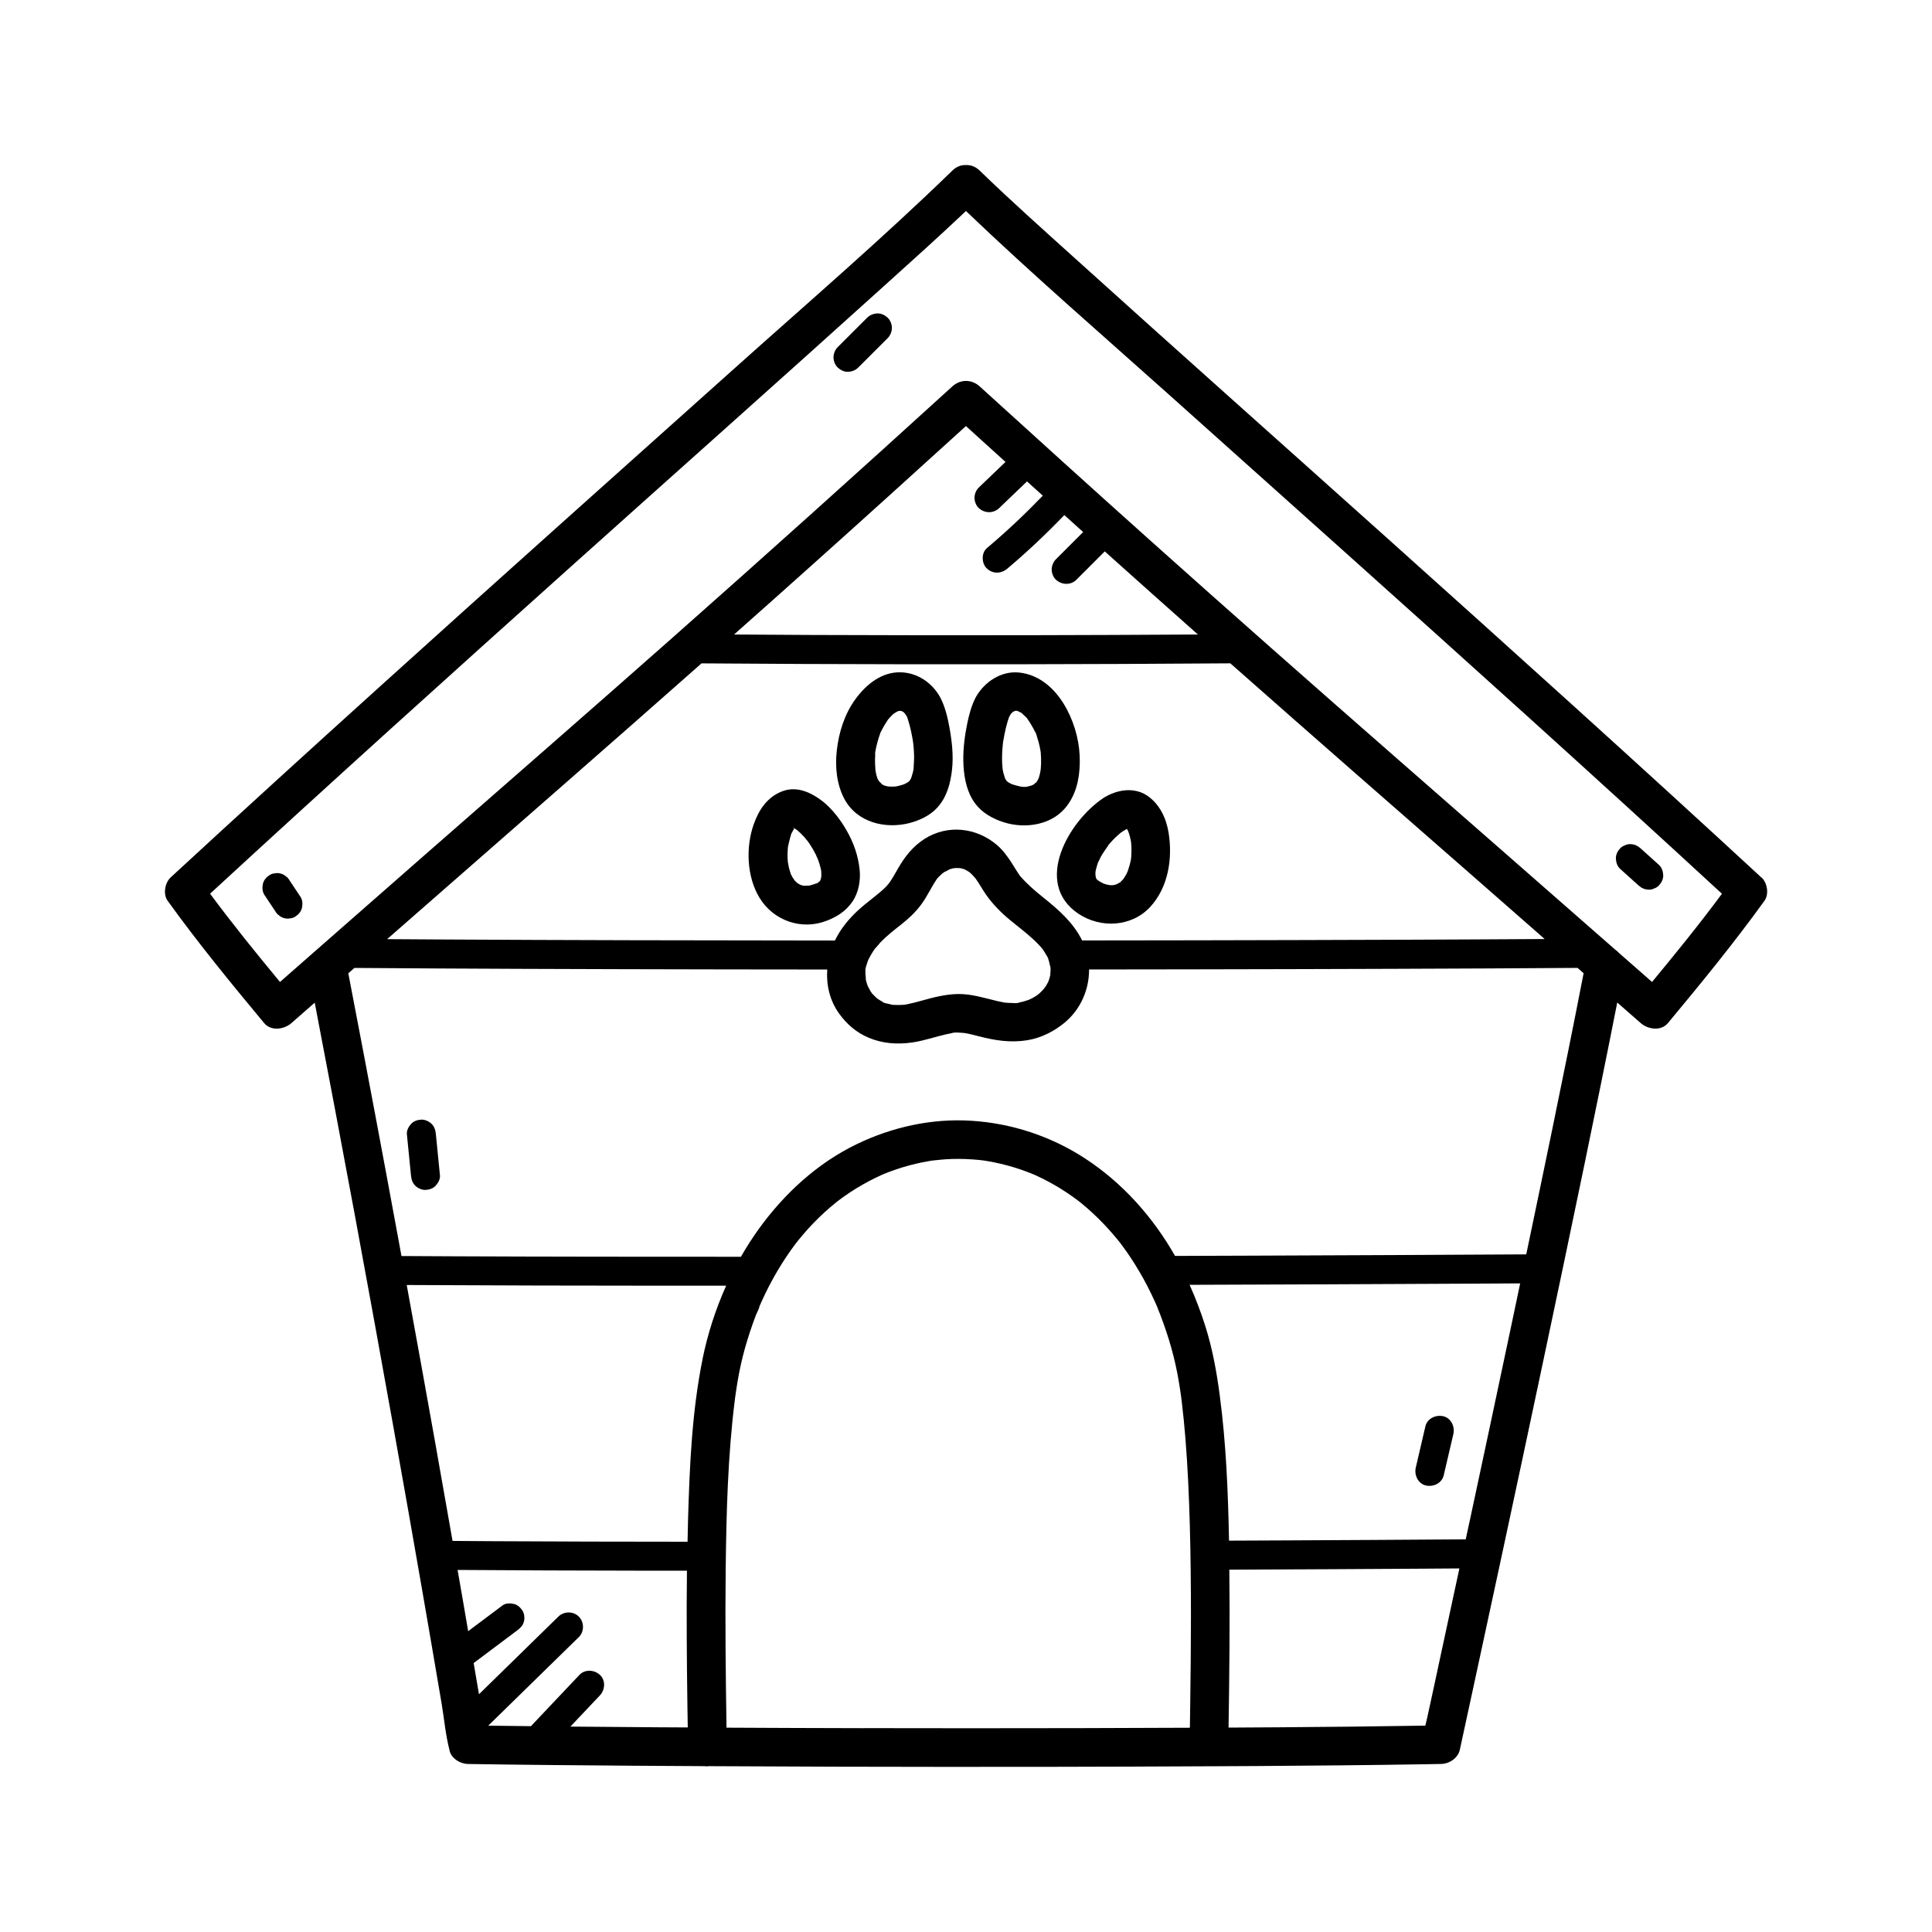 <svg xmlns="http://www.w3.org/2000/svg" id="Layer_1" data-name="Layer 1" width="500" height="500" viewBox="0 0 500 500"><defs><style>      .cls-1 {        fill: #000;        stroke-width: 0px;      }    </style></defs><path class="cls-1" d="M455.83,227.08c-31.96-29.51-64.28-58.62-96.66-87.66-27.01-24.22-54.14-48.33-81.06-72.65-8.26-7.46-16.58-14.87-24.57-22.62-1.1-1.07-2.34-1.48-3.53-1.43-1.19-.06-2.44.35-3.54,1.43-18.1,17.58-37.3,34.1-56.09,50.92-30.86,27.62-61.76,55.21-92.49,82.99-17.98,16.25-35.91,32.57-53.72,49.01-1.49,1.38-2.03,4.33-.78,6.06,7.86,10.91,16.38,21.31,24.97,31.64,1.8,2.17,5.2,1.65,7.07,0,2-1.76,4.01-3.52,6.02-5.28,3.53,18.43,7.02,36.86,10.44,55.31,3.36,18.15,6.67,36.32,9.92,54.49,2.57,14.35,5.1,28.7,7.59,43.06,1.65,9.53,3.29,19.05,4.9,28.59.65,3.87,1,7.95,1.97,11.75.01.05.02.1.03.16.35,2.16,2.79,3.64,4.82,3.67,14.32.22,28.64.35,42.97.45,6.08.04,12.16.08,18.24.11.25.04.51.06.78.04.09,0,.18-.03.27-.04,11.09.06,22.18.11,33.28.14,18.61.05,37.22.06,55.83.03,13.32-.02,26.65-.07,39.97-.14.15,0,.3.01.45,0,.02,0,.05,0,.07,0,4.08-.02,8.17-.04,12.25-.06,14.44-.1,28.89-.22,43.33-.46,1.47-.02,2.95-.05,4.42-.08,2.1-.04,4.35-1.52,4.82-3.67,1.04-4.78,2.08-9.57,3.11-14.35,2.63-12.13,5.24-24.27,7.85-36.41,3.51-16.36,7.01-32.73,10.47-49.11,3.66-17.26,7.28-34.53,10.86-51.81,2.87-13.89,5.71-27.79,8.45-41.71,2.02,1.77,4.04,3.54,6.06,5.31,1.88,1.66,5.26,2.18,7.07,0,8.59-10.33,17.11-20.74,24.97-31.64,1.24-1.72.73-4.66-.78-6.06ZM250,110.28c3.4,3.09,6.81,6.18,10.22,9.27-2.31,2.21-4.61,4.42-6.92,6.63-.69.66-1.1,1.71-1.1,2.65s.41,2.02,1.1,2.65c1.52,1.4,3.79,1.45,5.3,0,2.4-2.3,4.79-4.59,7.19-6.89,1.36,1.23,2.73,2.46,4.09,3.69-4.59,4.76-9.4,9.3-14.46,13.56-1.51,1.27-1.41,4.01,0,5.3,1.6,1.47,3.7,1.35,5.3,0,5.16-4.35,10.06-8.98,14.73-13.84,1.62,1.46,3.24,2.93,4.87,4.39-2.35,2.35-4.69,4.7-7.04,7.04-.68.68-1.1,1.69-1.1,2.65s.41,2.02,1.1,2.65c1.5,1.37,3.82,1.48,5.3,0,2.44-2.44,4.88-4.89,7.33-7.33,8.02,7.19,16.05,14.36,24.11,21.51-14.59.09-29.18.15-43.77.18-18.73.03-37.46.02-56.19-.06-6.69-.03-13.39-.08-20.08-.12,6.59-5.85,13.17-11.7,19.73-17.58,13.48-12.07,26.9-24.2,40.29-36.38ZM181.57,171.68c17.68.13,35.36.21,53.04.23,18.65.03,37.3,0,55.95-.08,9.28-.04,18.57-.09,27.85-.16.2.18.41.36.61.54,21.01,18.58,42.15,37.01,63.26,55.48,5.83,5.1,11.65,10.22,17.48,15.33-11.83.07-23.66.14-35.49.18-18.06.07-36.13.11-54.19.15-10.01.02-20.02.03-30.03.04-2.28-4.64-6.12-7.97-10.2-11.24-2.12-1.7-4.15-3.45-5.92-5.52,0,0,0,0,0,0-.03-.04-.05-.08-.08-.13-.24-.38-.5-.74-.74-1.12-.48-.76-.94-1.53-1.43-2.28-1.05-1.59-2.23-3.19-3.69-4.43-5.29-4.5-12.7-5.36-18.68-1.59-3.05,1.92-5.18,4.66-6.95,7.76-.7,1.24-1.41,2.47-2.2,3.65.04-.1-.62.75-.8.93-.46.47-.96.92-1.46,1.35-1.93,1.66-4.01,3.13-5.88,4.86-2.35,2.17-4.47,4.76-5.88,7.65-.02.04-.04.09-.06.13-17.47-.01-34.95-.04-52.42-.08-16.39-.04-32.78-.1-49.17-.19-4.77-.03-9.53-.06-14.3-.09,15.21-13.32,30.43-26.63,45.64-39.95,11.93-10.44,23.84-20.91,35.71-31.41ZM271.85,250.2c.01.28.04.56.04.85,0,.26-.04.55-.07.83.03.02.06.19,0,.45,0,.02,0,.04-.01.05,0,.07,0,.15,0,.22-.01-.07-.01-.12-.02-.18-.08.31-.14.63-.24.93-.06.21-.16.43-.22.64-.21.4-.41.8-.65,1.19-.03.04-.11.15-.2.26.07-.02.06.06-.19.32-.03.03-.06.07-.09.1,0,.02-.03.06-.03.07,0-.02,0-.03,0-.04-.38.41-.75.82-1.17,1.2-.07.06-.41.3-.53.43-.02.01-.04.03-.06.04-.44.3-.9.57-1.37.82-.21.11-.46.2-.67.33-.61.21-1.21.41-1.84.57-.33.08-.67.14-1,.21-.96.21.28-.01.3-.03-.3.26-1.56.11-1.96.11-.63,0-1.26-.04-1.89-.1-.05,0-.08-.02-.14-.03-.59-.12-1.18-.24-1.77-.37-3.34-.8-6.67-1.87-10.15-1.82-3.18.05-6.28.85-9.32,1.7-1.22.34-2.45.67-3.69.92-.28.06-.59.13-.88.17-.09,0-.18,0-.25,0-.78.06-1.57.07-2.36.02-.09,0-.22,0-.34,0-.34-.04-.71-.17-1.01-.24-.39-.1-1.48-.24-1.72-.55.19.08.39.16.58.24-.15-.07-.3-.14-.45-.22-.24-.14-.49-.26-.72-.4-.27-.16-.53-.34-.79-.51-.02-.02-.02-.02-.04-.04-.38-.38-.78-.73-1.14-1.13-.07-.07-.11-.12-.15-.17-.12-.18-.29-.43-.32-.47-.07-.11-.57-1.06-.76-1.41-.12-.35-.24-.7-.34-1.06-.06-.21-.11-.42-.15-.63,0-.02,0-.03,0-.05.03-.33-.11-1.41-.11-1.56,0-.34.03-.67.05-1,.03-.8-.03.33-.05.32-.17-.13.4-1.74.49-2.03.07-.23.15-.49.25-.73.06-.1.13-.21.16-.29.32-.64.67-1.26,1.06-1.86.14-.21.28-.42.42-.62.04-.06.09-.12.13-.18.17-.1,1.28-1.47,1.38-1.58,1.61-1.67,3.43-3.1,5.25-4.53,1.98-1.57,3.76-3.18,5.27-5.22.83-1.12,1.53-2.32,2.21-3.53.38-.67.75-1.34,1.15-1.99.18-.3.36-.59.56-.88.08-.13.18-.25.26-.37.04-.05.11-.12.22-.26.32-.32.64-.64.97-.95.2-.12.52-.4.61-.46.21-.13,1.09-.47,1.3-.69.28-.09.57-.18.85-.25.05-.01.12-.02.18-.03-.01-.03.07-.07.28-.08.06,0,.13,0,.19,0,.09-.02.17-.04.23-.08-.06.03-.11.05-.17.08.41,0,.83.02,1.24.01.28.07.56.13.84.21-.03,0,.18.06.36.12.18.09.36.18.54.29.2.11.38.25.58.36.07.05.11.08.15.11.08.07.17.14.25.21.19.17.37.34.54.52.11.11.7.82.75.84.98,1.35,1.76,2.83,2.72,4.2,1.77,2.52,3.88,4.65,6.25,6.61,2.1,1.73,4.29,3.36,6.27,5.23.48.46.95.93,1.4,1.42.22.24.43.5.65.75.01.01.01.01.03.03h0c.4.6.8,1.18,1.14,1.82.03.05.12.19.2.34.02.05.03.08.06.15.08.21.16.43.23.65.17.54.24,1.13.41,1.67ZM225.8,257.24s-.06-.08-.13-.18c.07.09.14.18.13.18ZM225.66,257.04c-.31-.35-.15-.18,0,0h0ZM224.64,255.34s0-.02,0-.03c.1.29.2.61,0,.03ZM224.55,255.1s-.04-.07-.04-.07c0,0,.02.03.04.07ZM243.99,225.94c.21-.2.14-.13,0,0h0ZM271.33,248.14c-.06-.16-.11-.28-.15-.37.09.16.18.33.15.37ZM181.83,351.7c-2.78,13.67-3.36,27.84-3.77,41.75-.05,1.85-.08,3.7-.12,5.55-16.85-.01-33.7-.04-50.55-.14-3.42-.02-6.84-.05-10.27-.07-1.52-8.69-3.05-17.38-4.6-26.06-2.39-13.4-4.81-26.79-7.26-40.17,22.23.12,44.46.17,66.69.18,5.33,0,10.65,0,15.98,0-2.74,6.1-4.8,12.52-6.11,18.97ZM147.62,446.84c2.55-2.69,5.1-5.39,7.64-8.08,1.35-1.43,1.52-3.91,0-5.3-1.46-1.34-3.86-1.52-5.3,0-4.16,4.4-8.32,8.79-12.48,13.19-.02.02-.04.05-.06.08-3.69-.04-7.38-.08-11.06-.13,7.81-7.64,15.63-15.28,23.44-22.92,1.45-1.42,1.42-3.88,0-5.3-1.45-1.45-3.85-1.42-5.3,0-6.85,6.7-13.7,13.39-20.54,20.09-.45-2.69-.92-5.38-1.38-8.07,3.76-2.82,7.52-5.64,11.28-8.46.81-.61,1.44-1.22,1.72-2.24.25-.9.14-2.09-.38-2.89-.52-.8-1.28-1.51-2.24-1.72-.92-.21-2.1-.21-2.89.38-2.97,2.23-5.94,4.45-8.91,6.68-.46-2.67-.91-5.34-1.37-8.01-.45-2.61-.91-5.22-1.37-7.84,15.49.11,30.98.17,46.46.19,4.3,0,8.6,0,12.9.01-.14,11.62-.04,23.25.12,34.87.03,1.9.06,3.79.09,5.69-2.6-.02-5.19-.02-7.79-.04-7.53-.05-15.07-.11-22.6-.18ZM223.54,447.25c-11.84-.02-23.68-.07-35.52-.13-.21-13.68-.37-27.36-.21-41.04.17-14.53.54-29.15,2.34-43.59.04-.32.08-.65.12-.97,0-.04,0-.07.02-.11.11-.77.22-1.55.34-2.32.21-1.32.43-2.64.69-3.95.52-2.67,1.18-5.31,1.97-7.92.48-1.58.99-3.15,1.54-4.7.25-.71.51-1.41.78-2.12.27-.71.82-1.58.94-2.33.02-.04.04-.09.06-.13.14-.33.29-.66.44-1,.34-.75.68-1.49,1.04-2.23.64-1.31,1.3-2.6,2.01-3.87,1.4-2.53,2.93-4.98,4.61-7.34.38-.53.76-1.06,1.16-1.58.04-.05.08-.1.11-.15.22-.26.42-.54.63-.8.83-1.02,1.68-2.02,2.56-2.99,1.77-1.95,3.66-3.79,5.65-5.5.45-.39.91-.78,1.38-1.15.23-.19.47-.38.71-.57.03-.02.05-.04.08-.06,1-.75,2.03-1.48,3.08-2.17,2.02-1.33,4.12-2.53,6.29-3.6.54-.27,1.09-.53,1.64-.78.24-.11.48-.21.72-.32,1.1-.44,2.2-.86,3.31-1.23,2.2-.74,4.45-1.34,6.72-1.8.57-.11,1.15-.22,1.73-.32.27-.04.54-.09.81-.13,0,0,0,0,0,0,1.1-.09,2.2-.25,3.31-.32,2.33-.15,4.66-.14,6.99.02.54.04,1.09.08,1.63.13.27.03.54.06.81.09.09.01.34.04.54.07.04,0,.08.01.1.01.31.05.62.1.92.15.58.1,1.15.2,1.73.32,2.31.47,4.6,1.09,6.83,1.85,1.06.36,2.1.77,3.14,1.18,0,0,0,0,.01,0,.26.11.51.23.77.34.55.25,1.1.51,1.64.78,2.2,1.09,4.34,2.32,6.39,3.69,1.03.68,2.02,1.4,3.01,2.14.22.17.43.34.65.52.53.43,1.06.87,1.57,1.32,1.95,1.7,3.8,3.52,5.54,5.44.91,1.01,1.79,2.04,2.65,3.1.15.19.3.39.46.58.04.05.08.11.12.16.45.6.89,1.2,1.32,1.81,1.64,2.33,3.14,4.75,4.52,7.24.73,1.32,1.42,2.66,2.07,4.02.31.65.61,1.3.91,1.95.17.38.34.76.5,1.14.03.08.07.15.1.23,0,0,0,.01,0,.02,2.21,5.48,4.02,11.12,5.14,16.93.26,1.36.5,2.73.71,4.11.1.68.2,1.36.3,2.03,0,.04,0,.06.01.1.06.43.11.86.16,1.29.39,3.21.7,6.42.96,9.64.59,7.38.91,14.78,1.12,22.18.43,15.64.32,31.3.1,46.94-.03,1.86-.06,3.73-.08,5.59-9.55.04-19.09.08-28.64.1-18.6.04-37.19.04-55.79,0ZM372,432.37c-.86,4-1.73,8-2.6,12-.16.74-.34,1.48-.52,2.22-12.55.21-25.09.34-37.64.43-4.43.03-8.86.05-13.29.08.21-13.62.36-27.25.2-40.87,16.93-.07,33.85-.15,50.78-.26,2.92-.02,5.84-.04,8.76-.06-1.9,8.82-3.79,17.65-5.7,26.47ZM380.29,393.9c-.32,1.49-.64,2.99-.96,4.48-15.83.11-31.67.21-47.5.28-4.59.02-9.17.04-13.76.06-.24-12.56-.75-25.16-2.4-37.6-.8-6.06-1.87-12-3.71-17.84-1.15-3.65-2.52-7.26-4.09-10.77,24.14-.08,48.29-.17,72.43-.3,4.37-.02,8.75-.05,13.12-.07-.83,3.93-1.65,7.85-2.48,11.78-3.52,16.67-7.07,33.33-10.64,49.98ZM401.69,292.42c-2.21,10.74-4.45,21.48-6.7,32.21-23.46.14-46.91.24-70.37.33-6.84.03-13.68.05-20.52.07,0,0,0,0,0,0-5.72-10.07-13.61-18.92-23.34-25.26-8.76-5.71-18.95-9.07-29.38-9.72-10.25-.65-20.52,1.63-29.73,6.09-10.13,4.91-18.58,12.69-25.16,21.75-1.7,2.35-3.28,4.81-4.74,7.36-24.73,0-49.45-.01-74.18-.12-4.56-.02-9.11-.04-13.67-.07-.34-1.83-.67-3.67-1.01-5.5-3.84-20.85-7.76-41.69-11.76-62.51-.33-1.72-.66-3.44-.99-5.16.53-.46,1.06-.93,1.59-1.39,14.37.11,28.74.18,43.1.24,17.49.07,34.98.11,52.46.14,8.93.02,17.87.02,26.8.03-.28,3.99.64,8.02,3.06,11.39,1.98,2.76,4.5,4.93,7.65,6.26,3.64,1.53,7.4,1.78,11.28,1.23,3.04-.43,5.92-1.48,8.91-2.14.38-.08.76-.16,1.14-.23.11-.02.29-.08.44-.13-.07.02-.13.05-.22.08.67-.26,1.79-.12,2.49-.09.1,0,.71.07.86.08.3.05.61.1.91.17.88.19,1.76.41,2.63.64,4.23,1.1,8.28,1.75,12.63,1.04,3.57-.59,6.85-2.24,9.63-4.53,4.13-3.4,6.39-8.55,6.35-13.78,17.6-.02,35.19-.04,52.79-.09,16.87-.04,33.74-.1,50.6-.18,7.68-.04,15.35-.08,23.03-.14.52.46,1.05.92,1.57,1.38-2.63,13.54-5.37,27.05-8.15,40.56ZM418.93,246.56c-.24-.28-.53-.52-.84-.73-18.94-16.62-37.92-33.21-56.88-49.81-21.38-18.71-42.69-37.49-63.85-56.44-14.66-13.13-29.26-26.33-43.82-39.58-2.07-1.88-4.99-1.89-7.07,0-24.04,21.88-48.21,43.62-72.56,65.15-21.01,18.58-42.15,37.01-63.26,55.48-9.64,8.43-19.26,16.89-28.89,25.34-.17.13-.33.27-.48.42-2.94,2.58-5.89,5.16-8.82,7.74-6.19-7.48-12.31-15.03-18.09-22.84,30.94-28.52,62.21-56.7,93.54-84.79,27.01-24.22,54.14-48.33,81.06-72.65,7.05-6.36,14.13-12.71,21.02-19.24,17.06,16.32,34.98,31.81,52.57,47.55,30.86,27.62,61.76,55.21,92.49,82.99,16.93,15.31,33.81,30.68,50.59,46.15-5.78,7.81-11.9,15.35-18.09,22.83-2.87-2.52-5.74-5.04-8.62-7.56Z"></path><path class="cls-1" d="M231.4,184.63s-.06.05-.09.08c.04-.03.08-.06.11-.1,0,0-.01,0-.02.01Z"></path><path class="cls-1" d="M235.44,212.98c2.52-.65,5.19-1.9,7-3.83,2.6-2.77,3.54-6.35,3.95-10.02.4-3.64-.04-7.38-.69-10.96-.48-2.64-1.15-5.36-2.4-7.75-2.09-3.74-5.86-6.31-10.19-6.43-4.97-.13-8.98,3.17-11.74,6.97-2.84,3.91-4.3,8.62-4.82,13.38-.46,4.16-.01,8.76,2.01,12.49,3.29,6.06,10.59,7.79,16.89,6.16ZM233.59,203.15s.14-.06.33-.14c-.11.06-.23.13-.33.14ZM233.09,183.89s0,0,0,0c-.01,0-.07.02-.15.04.08-.02.13-.04.15-.04ZM233.59,184c.08,0,.12.01,0,0h0ZM232.49,184.01s-.02,0-.03,0c0,0,0,0,0,0,0,0,.02,0,.03,0ZM232.46,184.01s0,0,0,0c-.04,0-.08,0-.11,0,.03,0,.08,0,.11,0ZM227.88,189.56c-.06.14-.14.36-.14.37.02-.12.08-.24.14-.37ZM226.46,195.27c.01-.19.03-.38.05-.57,0-.04,0-.06,0-.09.31-1.73.76-3.36,1.36-5.01.02-.06.04-.1.05-.13.08-.14.16-.28.22-.41.23-.45.47-.9.72-1.33.22-.38.46-.76.71-1.12.06-.1.16-.26.26-.41.03-.03.07-.08.13-.14.32-.37.65-.73,1.01-1.07.06-.06.22-.18.35-.29-.21.16-.51.29-.07.02.06-.03.11-.07.17-.1.03-.03.06-.07.07-.09,0,.02-.02.05-.05.07.26-.16.53-.32.8-.48.07-.02.13-.05.17-.06.08-.02.17-.05.25-.07.18,0,.35,0,.53-.01.03,0,.05.01.07.02.05.01.1.04.16.06.13.08.26.16.4.23.04.03.08.07.12.11.05.05.17.18.29.31.13.21.4.6.47.73,0,.01.01.03.02.05.09.26.19.51.27.77.3.94.55,1.9.76,2.86.12.56.24,1.12.34,1.68.05.3.1.59.15.89.01.07.03.21.06.37.02.15.04.34.05.42.03.32.07.63.09.95.06.68.1,1.37.12,2.05.03,1.2-.08,2.38-.14,3.58,0,0,0,0,0,0-.04.25-.09.49-.15.74-.12.53-.31,1.03-.46,1.55-.11.21-.22.42-.35.62,0,0-.01.02-.02.03-.1.11-.21.24-.27.29,0,0-.02.02-.02.02-.34.21-.68.42-1.04.59,0,0-.02.01-.03.02-.02,0-.04.01-.06.02-.46.17-.94.31-1.41.43-.2.05-.39.09-.59.13-.05.01-.14.03-.24.04-.02,0-.05,0-.07,0-.28.02-.55.03-.83.04-.35,0-.7-.02-1.05-.04-.24-.05-.48-.1-.71-.17-.14-.04-.29-.1-.43-.15-.15-.08-.3-.16-.44-.25-.21-.25-.53-.58-.78-.8-.13-.22-.26-.45-.38-.68-.09-.3-.2-.6-.28-.9-.09-.34-.16-.68-.22-1.03,0,0,0-.02,0-.02-.01,0-.03-.09-.04-.3,0-.04,0-.08,0-.12,0-.03-.02-.06-.03-.08.01.02.02.04.03.06-.07-.84-.11-1.67-.1-2.52,0-.44.03-.89.06-1.33Z"></path><path class="cls-1" d="M226.5,199.12s0,.01,0,.02c.03.12.04.31.05.42.02.02.02-.27-.05-.44Z"></path><path class="cls-1" d="M205.41,214.37s.04.01.07.02c0,0,.02,0,.03-.01-.03,0-.05-.01-.08-.02,0,0-.01,0-.02.01Z"></path><path class="cls-1" d="M212.05,228.13s-.01.02-.02.03c.01,0,.02-.01.03-.02,0-.01.01-.02.02-.03-.01,0-.02.01-.03.02Z"></path><path class="cls-1" d="M205.63,214.41s-.03,0-.04-.01c0,0,0,0,0,.01.02,0,.05,0,.07.01,0,0-.01,0-.02-.01Z"></path><path class="cls-1" d="M212.21,228.04s0,0,0,0c0,0,0,0,0-.01,0,0,0,0,0,0,0,0,0,0,0,.01Z"></path><path class="cls-1" d="M212.06,228.11s-.02.02-.03.03c0,0,.01,0,.02-.01,0,0,0-.01,0-.01Z"></path><path class="cls-1" d="M204.89,215.63c-.04.09-.08.16-.11.21,0,.02-.01.04-.02.06.05-.05.1-.16.13-.27Z"></path><path class="cls-1" d="M212.22,228.03c.02-.05.03-.1.04-.15-.04.05-.08.11-.14.17-.01.02-.02.04-.04.05.04-.02.09-.05.13-.08Z"></path><path class="cls-1" d="M205.17,214.28s0,0,0,0c.04.01.07.02.1.03-.04-.01-.07-.02-.1-.03Z"></path><path class="cls-1" d="M211.6,228.41c.1-.06.21-.11.31-.17.01,0,.02-.01.03-.02.03-.03.06-.05.08-.08-.17.11-.31.2-.43.27Z"></path><path class="cls-1" d="M212.06,228.11s.03-.03.04-.04c0,0,.01-.01.02-.02.06-.08.11-.16.16-.25,0,.02-.02.05-.02.08,0,0,.01-.02.02-.02.01-.04.02-.08.04-.11.01-.02.02-.04.03-.06,0,0,0,0-.01.01.03-.09.05-.17.08-.26-.02.06-.06.15-.1.28-.05.06-.13.19-.25.4Z"></path><path class="cls-1" d="M203.86,223.08c0,.06.01.12.03.18,0,0,0,0,0,.01.08.41.26.7-.03-.19Z"></path><path class="cls-1" d="M208.98,217.64s-.02-.03-.03-.05c0,0,0-.01-.01-.02-.07-.08-.14-.16-.21-.24-.22-.23-.37-.32.26.31Z"></path><path class="cls-1" d="M214.02,238.26c2.68-1.06,4.85-2.44,6.53-4.84,1.66-2.36,2.22-5.57,1.92-8.4-.38-3.62-1.59-7.04-3.42-10.19-1.57-2.72-3.59-5.36-6.03-7.36-2.97-2.32-6.74-4.15-10.56-2.69-3.86,1.47-6.04,4.74-7.38,8.5-2.12,5.94-1.84,13.62,1.49,19.08,3.63,5.95,10.94,8.48,17.44,5.9ZM205.53,214.38s0,0-.01.01c-.02,0-.03,0-.05-.01-.1.04-.12.02-.07-.02-.15-.04-.23-.07-.24-.09,0,0-.01,0-.02,0,0,0,.01,0,.02,0,0,0,0,0,0,0,.03,0,.09,0,.16,0,.04.01.1.03.15.05.03-.01.05-.03.08-.04,0,0,.01,0,.02,0-.07.05-.1.08-.06.06,0,0,0,0,0,0,.02,0,.06-.04.1-.06,0,0,0,0,0,0-.02.02-.03.04-.04.06-.01,0-.02.01-.03.02,0,0,.01,0,.02,0h0s-.02,0-.03,0c0,0-.01,0-.02,0,.01,0,.02,0,.03,0ZM205.65,214.3s0,0,0,0c0,0,0,0,0,0,0,0,0,0,0,0ZM205.63,214.33s.02-.02.03-.03c.02,0,.04,0,.05.01.01.01.03.03.05.04,0,.02-.06.03-.16.02,0-.01.02-.03.03-.04ZM205.67,214.29s0,0,0,0c0,0,0,0,0,0,0,0,0,0,0,0ZM203.85,219.47c.29-1.21.52-2.38.9-3.56-.02.02-.03.04-.05.04.01,0,.04-.04.07-.1.02-.06.04-.12.06-.19.15-.44.13-.25.06-.03.15-.3.34-.71.38-.78.08-.13.21-.29.32-.45,0,0-.01,0-.02,0,0,0,0,0,.01-.01,0,0,0,0,.01,0,0,0,0,0,0,0,.01,0,.03.01.04.02.08.02.16.04.23.04h0c-.08-.01-.14-.02-.21-.03,0,0,.01,0,.02,0,.13.07.45.3.64.42.66.57,1.28,1.16,1.86,1.81.19.21.37.44.55.67.07.07.15.16.21.24.04.04.07.09.12.13-.03-.03-.04-.04-.07-.07.21.29.42.59.62.89.58.88,1.11,1.8,1.58,2.74.19.39.65,1.87.21.37.19.62.47,1.22.66,1.84.13.43.25.87.35,1.31.04.2.08.4.12.6.02.38.05.75.04,1.13,0,.17-.02.34-.03.5,0,.02,0,.03-.01.06-.03.12-.07.23-.1.34.09-.22.06,0-.06.25.04-.03.02.05-.07.18-.02.06-.04.11-.05.17.06-.04.11-.07.18-.11-.06.04-.12.08-.18.12-.01.05-.03.09-.05.14.02-.06.03-.09.04-.14-.05.03-.1.07-.15.1-.05.08-.11.15-.15.23.04-.09.08-.15.12-.21-.03.02-.06.04-.09.06-.09.08-.18.16-.26.25-.13.13-.5.32-.47.24.05-.03.07-.04.03-.03.05-.05.16-.13.36-.27-.2.12-.4.24-.61.34,0,0-.02,0-.03.01-.39.13-.78.27-1.19.37-.17.04-.34.07-.5.11-.42.02-.84.03-1.27.02-.1-.02-.19-.04-.29-.06-.21-.05-.42-.12-.63-.19-.25-.15-.51-.3-.76-.45,0,0,0,0,0,0-.23-.23-.48-.44-.7-.69.04.06.07.12.11.2-.05-.1-.13-.2-.19-.3-.1-.12-.17-.24-.19-.3-.12-.17-.24-.34-.34-.52-.12-.22-.23-.44-.34-.66-.19-.57-.38-1.14-.52-1.72-.1-.42-.15-.87-.25-1.3,0,0,0,0,0-.01-.02-.1-.03-.21-.07-.3.02.05.03.08.04.12,0,0,0,0,0,0-.03-.31-.04-.61-.06-.92-.02-.52-.02-1.03,0-1.55.01-.31.03-.62.05-.93.03-.41.36-1.73,0-.21Z"></path><path class="cls-1" d="M205.42,214.36s0,0,0,0c-.05-.01-.1-.02-.16-.04.05.02.1.03.15.05Z"></path><path class="cls-1" d="M205.52,214.37s0,0,.01,0c0,0-.01,0-.02-.01,0,0,0,0,0,0-.01,0-.03-.01-.04-.02-.01,0-.03.01-.04.02.03,0,.06.01.09.02Z"></path><path class="cls-1" d="M205.35,227.49c.07.1.13.2.19.3.03.03.05.06.08.09,0,0,0,0,0,0-.25-.46-.32-.51-.27-.4Z"></path><path class="cls-1" d="M268.11,202.48c.1-.1.2-.2.29-.28,0,0,0,0,0,0-.14.12-.24.22-.3.29Z"></path><path class="cls-1" d="M259.57,192.1s0,.01,0,.02c0,.06-.01.12-.02.18.05-.33.08-.51.09-.58-.02.13-.05.25-.07.38Z"></path><path class="cls-1" d="M260.09,201.41s0,0,0,.01c0-.01-.01-.03-.02-.04,0,.01,0,.02,0,.03Z"></path><path class="cls-1" d="M263.25,184.02s-.05-.01-.07-.02c-.15,0-.3,0-.44-.02,0,0-.02,0-.03,0,.09.03.27.04.54.02Z"></path><path class="cls-1" d="M258.83,212.47c5.46,2.12,12.66,1.41,16.69-3.18,2.91-3.31,3.86-7.6,3.93-11.92.08-4.8-1.12-9.61-3.37-13.84-2.55-4.81-6.72-8.9-12.33-9.48-4.66-.48-8.99,2.42-11.21,6.38-1.1,2.1-1.74,4.46-2.21,6.78-.66,3.21-1.09,6.53-1.02,9.81.08,3.38.63,7,2.4,9.94,1.67,2.77,4.17,4.39,7.11,5.53ZM261.09,202.66s.04.03,0,0h0ZM267.13,203.26s-.02.01-.03.02c-.49.27-.27.12.03-.02ZM267.3,203.19c.08-.03.17-.06.24-.07-.08.01-.16.04-.24.07ZM269.3,194.42s.01.07.02.11c.15.89,0,.15-.02-.11ZM269.3,194.33s0,.03,0,.06c0-.04,0-.06,0-.06ZM264.51,184.66c.44.45,1.1.91,1.47,1.46-.14-.19-.26-.34.08.17.1.16.21.31.32.47.28.42.54.85.79,1.29.22.38.42.78.62,1.17.08.17.16.35.24.51.27.53-.13-.33-.13-.33.21.16.37.97.46,1.24.16.48.31.96.44,1.45.2.75.36,1.51.49,2.28,0,.14.05.46.06.49.04.5.07,1.01.08,1.52.02.89,0,1.77-.09,2.65,0,.03-.03.22-.05.38-.06.34-.12.69-.2,1.02-.08.32-.17.64-.28.95,0,.02-.02.05-.03.07-.11.2-.2.41-.32.6-.02.03-.04.07-.06.1.06-.05.11-.09.17-.15-.06.05-.12.1-.18.16-.04.07-.09.13-.12.2-.18.32-.39.35-.17.09-.15.16-.29.31-.42.46-.16.1-.32.19-.49.28-.12.05-.24.1-.36.13-.23.07-.47.13-.7.18-.1.02-.21.04-.31.06-.83.19.5-.03.61-.07-.65.26-2.25.18-2.91-.03-.16-.05,1.34.24.82.11-.13-.03-.27-.05-.4-.07-.23-.04-.46-.09-.69-.15-.45-.11-.89-.24-1.32-.39-.04-.01-.09-.03-.14-.05-.01,0-.03-.01-.04-.02-.35-.17-.68-.36-1.01-.57-.1-.11-.21-.23-.32-.34-.11-.19-.23-.38-.33-.58.03.08.05.15.07.23-.02-.08-.05-.16-.07-.24,0,0,0,0,0-.01-.34-.66-.15-.42,0-.02-.14-.48-.33-.96-.44-1.45-.06-.24-.11-.49-.15-.74,0-.05-.02-.09-.02-.14-.04-.55-.11-1.11-.13-1.66-.05-1.41,0-2.83.13-4.23.03-.29.06-.59.09-.88-.02.1-.03.2-.05.33.03-.17.05-.34.07-.51,0,0,0-.02,0-.02.02-.21.08-.51.07-.37.09-.55.18-1.09.29-1.63.23-1.16.51-2.32.85-3.45.11-.37.24-.73.37-1.1.01-.03.02-.05.04-.08.13-.24.32-.47.44-.72.01-.01.03-.03.04-.04.12-.13.25-.25.38-.37.06-.05.13-.1.18-.13.03-.02.06-.04.11-.06.11-.04.27-.09.39-.13-.01,0-.02,0-.03-.01.02,0,.04,0,.06,0,.04-.01.08-.03.1-.03.02,0,.03-.01.05-.02.01,0,.02,0,.04,0,.08.02.16.04.25.06.05,0,.11,0,.16,0,0,0,0,0,.01.01-.03,0-.07,0-.1,0,.02,0,.05.01.07.02.04.01.07.02.11.04.22.15.63.3.78.39.1.06.2.13.3.19ZM263.4,184.01s-.01,0-.02,0c.04,0,.08,0,.12,0-.04,0-.06,0-.1,0Z"></path><path class="cls-1" d="M291.65,214.49s-.01,0-.02,0c0,0,0,0,0,0h.02s0,0,0,0Z"></path><path class="cls-1" d="M291.58,214.4s-.02-.01-.03-.02c0,0,0,0,0,0,.01,0,.03.01.04.02,0,0,0,0,0,0Z"></path><path class="cls-1" d="M279.05,236.44c5.77,3.9,13.86,3.48,18.67-1.78,4.67-5.12,5.78-12.53,4.71-19.16-.6-3.73-2.31-7.38-5.49-9.56-3.46-2.36-7.96-1.57-11.31.54-8.99,5.92-18.36,22-6.58,29.97ZM291.48,214.29s0,0,0,0c-.01,0-.03-.01-.04-.01-.01-.02-.03-.04-.04-.05.02.02.05.04.07.06ZM291.44,214.5s0,0,0,0c.06,0,.12,0,.19,0-.03-.04-.06-.07-.09-.1,0,0,0,0,0,0,0,0,0,0,0,0,0,0,0,0-.01-.01,0,0,.02,0,.02.01,0,0,0,0,0,0,0,0,.02.02.02.03.01,0,.02,0,.03.01,0,0,0,0,0,0,0,0-.02,0-.02-.01.02.02.03.04.05.05,0,0,0,.02.01.02,0,0,0,0,0,0,0,0,0,0,0,.01,0,0,0,0-.01,0v.02s0,0,0,0c0,0-.01-.01-.02-.02-.07,0-.12,0-.19,0ZM291.67,214.53s0,0,0,.01c0,0,0,0-.01-.01,0,0,0,0,0,0ZM291.72,214.56c.07.08.14.17.22.25-.1-.09-.17-.17-.24-.24,0,0,.01,0,.02,0ZM291.96,214.5s-.01,0-.02-.01c0,0,.02,0,.03,0,.05,0,.1,0,.15,0,.23,0,.25-.04.17-.07.18,0,.19.07-.32.09ZM283.56,227.26h0s0,0,0,0ZM284.03,227.84s.08.06.12.09c-.02,0-.06-.02-.12-.09ZM292.8,221.43c-.02.23-.11.61-.09.86-.02.09-.03.18-.05.27-.19.99-.48,1.95-.8,2.9.03-.04.05-.07.08-.11-.04.05-.07.13-.11.2-.02.06-.04.13-.06.19-.06.16-.11.24-.15.25-.02.05-.04.1-.06.14-.25.47-.55.9-.83,1.35-.15.16-.3.33-.46.49-.09.09-.23.24-.37.38-.05.02-.1.04-.16.07-.27.15-.55.31-.82.46-.01,0-.02,0-.04,0-.26.06-.52.13-.77.2-.26,0-.51.02-.77,0-.01,0-.03,0-.04,0,.08.02.16.05.27.08-.13-.04-.27-.06-.41-.09-.14-.02-.26-.05-.33-.07-.19-.04-.38-.07-.57-.12-.22-.06-.43-.14-.64-.21-.35-.17-.69-.34-1.02-.54-.17-.1-.33-.22-.49-.33,0,0,0,.02.01.02-.02-.02-.05-.04-.07-.06-.05-.03-.1-.07-.15-.1-.03-.04-.05-.09-.08-.13-.05-.05-.09-.1-.14-.15,0,0,0-.02,0-.03.03.02.05.04.08.06-.04-.07-.08-.13-.12-.2-.15-.53-.14-1.48-.1-.16,0,0,0,0,0,0-.02-.41-.06-.82-.04-1.24,0-.09.01-.18.02-.26.12-.52.23-1.04.39-1.55.07-.22.14-.43.21-.64.03-.08.06-.15.09-.23.26-.43.45-.95.68-1.39.49-.91,1.12-1.72,1.68-2.58.04-.08.16-.28.27-.43.03-.05.07-.11.1-.16-.03.05-.05.08-.07.12,0,0,0-.01.01-.02.18-.22.37-.44.56-.65.44-.49.89-.97,1.37-1.42.38-.36.78-.7,1.17-1.04.22-.15.44-.31.66-.46.26-.17.53-.33.81-.48h.01c.07-.02.13-.03.2-.06.09.16.19.31.28.48.05.23.22.54.27.73.18.58.32,1.18.44,1.78.02.11.04.27.05.42-.01-.13-.02-.3-.04-.55.02.2.05.41.07.61.06.61.09,1.23.09,1.85,0,.52-.01,1.04-.05,1.55Z"></path><path class="cls-1" d="M286.9,218.7s-.02.03-.03.04c-.09.15-.18.29-.27.43-.05.09.02,0,.3-.47Z"></path><path class="cls-1" d="M291.63,225.99c.06-.15.13-.29.21-.43.01-.03.02-.06.03-.1-.26.36-.29.55-.24.53Z"></path><path class="cls-1" d="M286.85,229.01c.11.02.22.05.33.07.04,0,.09,0,.13.01-.53-.15-.6-.13-.46-.08Z"></path><path class="cls-1" d="M283.78,227.43s.04.07.07.11c.03.04.07.08.1.11.04.04.08.08.13.12.02.01.04.02.06.04-.05-.09-.16-.22-.35-.38Z"></path><path class="cls-1" d="M292.74,217.97c.03.41.03.25,0,0h0Z"></path><path class="cls-1" d="M270.19,255.89s.02-.02.02-.03c.04-.1.16-.27.28-.43-.09.03-.29.23-.3.45Z"></path><path class="cls-1" d="M271.79,252.42s0-.03.01-.04c0-.16,0-.33.02-.5-.04-.02-.08.13-.03.54Z"></path><path class="cls-1" d="M247.25,224.67s-.04,0-.07,0c-.15.03-.32.05-.47.07.02.04.22.06.54-.07Z"></path><path class="cls-1" d="M373.5,366.52c-1.92-.44-4.14.58-4.61,2.62-.83,3.56-1.66,7.13-2.49,10.69-.44,1.91.59,4.15,2.62,4.61,1.92.44,4.14-.58,4.61-2.62.83-3.56,1.66-7.13,2.5-10.69.44-1.91-.59-4.15-2.62-4.61Z"></path><path class="cls-1" d="M112.8,293.51c-.1-1.02-.35-1.9-1.1-2.65-.65-.65-1.72-1.14-2.65-1.1-.97.04-1.98.36-2.65,1.1-.63.69-1.19,1.68-1.1,2.65.35,3.56.7,7.13,1.06,10.69.1,1.02.35,1.9,1.1,2.65.65.65,1.72,1.14,2.65,1.1.97-.04,1.98-.36,2.65-1.1.63-.69,1.19-1.68,1.1-2.65-.35-3.56-.7-7.13-1.06-10.69Z"></path><path class="cls-1" d="M74.91,227.81c-.24-.44-.56-.79-.97-1.05-.36-.33-.79-.56-1.28-.67-.5-.16-1-.18-1.5-.07-.5.02-.96.17-1.39.45-.8.52-1.51,1.28-1.72,2.24-.22.95-.18,2.05.38,2.89.95,1.43,1.9,2.85,2.85,4.28.24.44.56.79.97,1.05.36.33.79.56,1.28.67.5.16,1,.18,1.5.07.5-.02.96-.17,1.39-.45.8-.52,1.51-1.28,1.72-2.24.22-.95.18-2.05-.38-2.89-.95-1.43-1.9-2.85-2.85-4.28Z"></path><path class="cls-1" d="M428.13,229.92c.46-.15.87-.41,1.21-.78.66-.71,1.14-1.65,1.1-2.65-.04-.96-.36-1.99-1.1-2.65-1.58-1.43-3.17-2.85-4.75-4.28-.74-.67-1.64-1.1-2.65-1.1-.52-.02-1,.09-1.44.32-.46.15-.87.41-1.21.78-.66.71-1.14,1.65-1.1,2.65.04.96.36,1.99,1.1,2.65,1.58,1.43,3.17,2.85,4.75,4.28.74.67,1.64,1.1,2.65,1.1.52.02,1-.09,1.44-.32Z"></path><path class="cls-1" d="M227.07,81.12c-.99.04-1.93.38-2.65,1.1-2.54,2.53-5.07,5.07-7.61,7.6-.68.68-1.1,1.69-1.1,2.65s.41,2.02,1.1,2.65c.71.66,1.65,1.14,2.65,1.1.99-.04,1.93-.38,2.65-1.1,2.54-2.53,5.07-5.07,7.61-7.6.68-.68,1.1-1.69,1.1-2.65s-.41-2.02-1.1-2.65c-.71-.66-1.65-1.14-2.65-1.1Z"></path></svg>